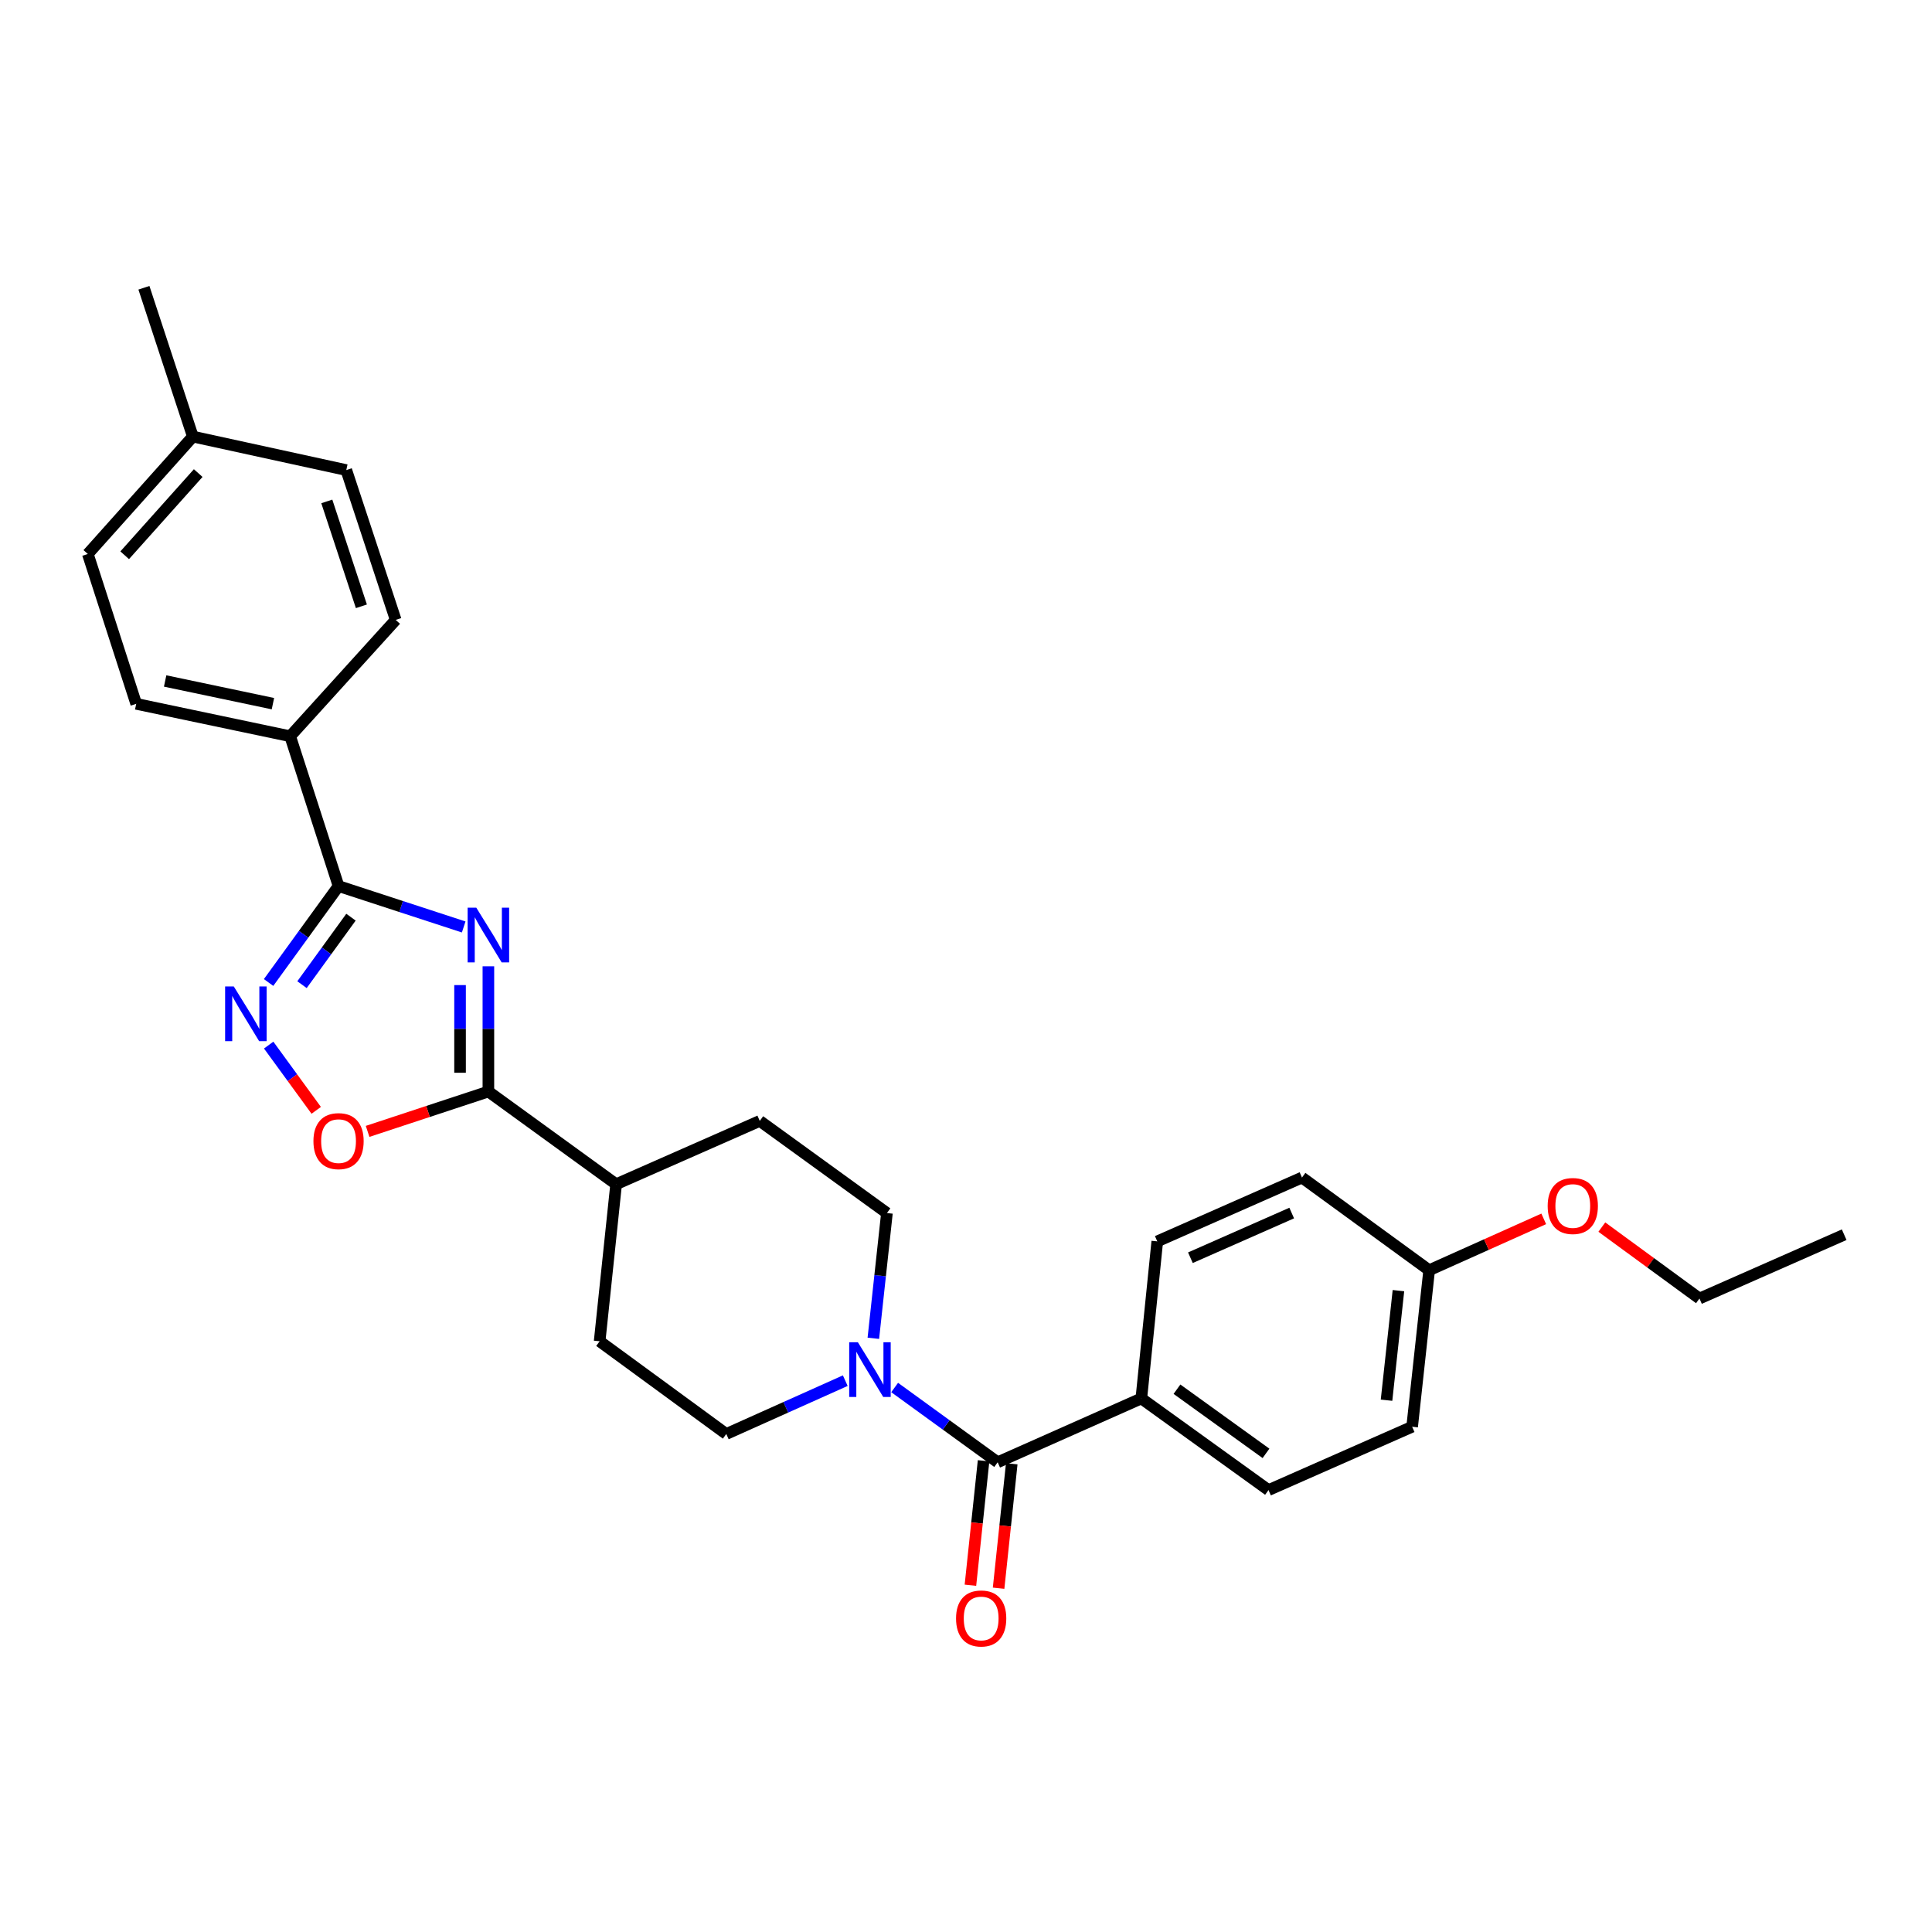 <?xml version='1.0' encoding='iso-8859-1'?>
<svg version='1.1' baseProfile='full'
              xmlns='http://www.w3.org/2000/svg'
                      xmlns:rdkit='http://www.rdkit.org/xml'
                      xmlns:xlink='http://www.w3.org/1999/xlink'
                  xml:space='preserve'
width='1000px' height='1000px' viewBox='0 0 1000 1000'>
<!-- END OF HEADER -->
<rect style='opacity:1.0;fill:#FFFFFF;stroke:none' width='1000' height='1000' x='0' y='0'> </rect>
<path class='bond-0' d='M 240.007,479.796 L 207.619,469.214' style='fill:none;fill-rule:evenodd;stroke:#0000FF;stroke-width:6px;stroke-linecap:butt;stroke-linejoin:miter;stroke-opacity:1' />
<path class='bond-0' d='M 207.619,469.214 L 175.232,458.631' style='fill:none;fill-rule:evenodd;stroke:#000000;stroke-width:6px;stroke-linecap:butt;stroke-linejoin:miter;stroke-opacity:1' />
<path class='bond-1' d='M 252.787,500.157 L 252.787,532.569' style='fill:none;fill-rule:evenodd;stroke:#0000FF;stroke-width:6px;stroke-linecap:butt;stroke-linejoin:miter;stroke-opacity:1' />
<path class='bond-1' d='M 252.787,532.569 L 252.787,564.981' style='fill:none;fill-rule:evenodd;stroke:#000000;stroke-width:6px;stroke-linecap:butt;stroke-linejoin:miter;stroke-opacity:1' />
<path class='bond-1' d='M 238.124,509.881 L 238.124,532.569' style='fill:none;fill-rule:evenodd;stroke:#0000FF;stroke-width:6px;stroke-linecap:butt;stroke-linejoin:miter;stroke-opacity:1' />
<path class='bond-1' d='M 238.124,532.569 L 238.124,555.258' style='fill:none;fill-rule:evenodd;stroke:#000000;stroke-width:6px;stroke-linecap:butt;stroke-linejoin:miter;stroke-opacity:1' />
<path class='bond-2' d='M 175.232,458.631 L 157.125,483.585' style='fill:none;fill-rule:evenodd;stroke:#000000;stroke-width:6px;stroke-linecap:butt;stroke-linejoin:miter;stroke-opacity:1' />
<path class='bond-2' d='M 157.125,483.585 L 139.018,508.539' style='fill:none;fill-rule:evenodd;stroke:#0000FF;stroke-width:6px;stroke-linecap:butt;stroke-linejoin:miter;stroke-opacity:1' />
<path class='bond-2' d='M 181.667,474.728 L 168.992,492.196' style='fill:none;fill-rule:evenodd;stroke:#000000;stroke-width:6px;stroke-linecap:butt;stroke-linejoin:miter;stroke-opacity:1' />
<path class='bond-2' d='M 168.992,492.196 L 156.317,509.664' style='fill:none;fill-rule:evenodd;stroke:#0000FF;stroke-width:6px;stroke-linecap:butt;stroke-linejoin:miter;stroke-opacity:1' />
<path class='bond-6' d='M 175.232,458.631 L 150.2,381.076' style='fill:none;fill-rule:evenodd;stroke:#000000;stroke-width:6px;stroke-linecap:butt;stroke-linejoin:miter;stroke-opacity:1' />
<path class='bond-3' d='M 252.787,564.981 L 221.53,575.293' style='fill:none;fill-rule:evenodd;stroke:#000000;stroke-width:6px;stroke-linecap:butt;stroke-linejoin:miter;stroke-opacity:1' />
<path class='bond-3' d='M 221.53,575.293 L 190.273,585.604' style='fill:none;fill-rule:evenodd;stroke:#FF0000;stroke-width:6px;stroke-linecap:butt;stroke-linejoin:miter;stroke-opacity:1' />
<path class='bond-8' d='M 252.787,564.981 L 318.905,612.951' style='fill:none;fill-rule:evenodd;stroke:#000000;stroke-width:6px;stroke-linecap:butt;stroke-linejoin:miter;stroke-opacity:1' />
<path class='bond-28' d='M 139.065,540.938 L 151.371,557.825' style='fill:none;fill-rule:evenodd;stroke:#0000FF;stroke-width:6px;stroke-linecap:butt;stroke-linejoin:miter;stroke-opacity:1' />
<path class='bond-28' d='M 151.371,557.825 L 163.677,574.711' style='fill:none;fill-rule:evenodd;stroke:#FF0000;stroke-width:6px;stroke-linecap:butt;stroke-linejoin:miter;stroke-opacity:1' />
<path class='bond-4' d='M 516.389,756.869 L 489.729,737.522' style='fill:none;fill-rule:evenodd;stroke:#000000;stroke-width:6px;stroke-linecap:butt;stroke-linejoin:miter;stroke-opacity:1' />
<path class='bond-4' d='M 489.729,737.522 L 463.069,718.175' style='fill:none;fill-rule:evenodd;stroke:#0000FF;stroke-width:6px;stroke-linecap:butt;stroke-linejoin:miter;stroke-opacity:1' />
<path class='bond-7' d='M 516.389,756.869 L 590.751,723.83' style='fill:none;fill-rule:evenodd;stroke:#000000;stroke-width:6px;stroke-linecap:butt;stroke-linejoin:miter;stroke-opacity:1' />
<path class='bond-11' d='M 509.099,756.098 L 505.694,788.305' style='fill:none;fill-rule:evenodd;stroke:#000000;stroke-width:6px;stroke-linecap:butt;stroke-linejoin:miter;stroke-opacity:1' />
<path class='bond-11' d='M 505.694,788.305 L 502.29,820.512' style='fill:none;fill-rule:evenodd;stroke:#FF0000;stroke-width:6px;stroke-linecap:butt;stroke-linejoin:miter;stroke-opacity:1' />
<path class='bond-11' d='M 523.68,757.64 L 520.275,789.847' style='fill:none;fill-rule:evenodd;stroke:#000000;stroke-width:6px;stroke-linecap:butt;stroke-linejoin:miter;stroke-opacity:1' />
<path class='bond-11' d='M 520.275,789.847 L 516.871,822.054' style='fill:none;fill-rule:evenodd;stroke:#FF0000;stroke-width:6px;stroke-linecap:butt;stroke-linejoin:miter;stroke-opacity:1' />
<path class='bond-5' d='M 437.51,714.625 L 406.717,728.424' style='fill:none;fill-rule:evenodd;stroke:#0000FF;stroke-width:6px;stroke-linecap:butt;stroke-linejoin:miter;stroke-opacity:1' />
<path class='bond-5' d='M 406.717,728.424 L 375.925,742.223' style='fill:none;fill-rule:evenodd;stroke:#000000;stroke-width:6px;stroke-linecap:butt;stroke-linejoin:miter;stroke-opacity:1' />
<path class='bond-29' d='M 452.044,692.702 L 455.56,660.288' style='fill:none;fill-rule:evenodd;stroke:#0000FF;stroke-width:6px;stroke-linecap:butt;stroke-linejoin:miter;stroke-opacity:1' />
<path class='bond-29' d='M 455.56,660.288 L 459.076,627.874' style='fill:none;fill-rule:evenodd;stroke:#000000;stroke-width:6px;stroke-linecap:butt;stroke-linejoin:miter;stroke-opacity:1' />
<path class='bond-14' d='M 150.2,381.076 L 70.502,364.304' style='fill:none;fill-rule:evenodd;stroke:#000000;stroke-width:6px;stroke-linecap:butt;stroke-linejoin:miter;stroke-opacity:1' />
<path class='bond-14' d='M 141.265,364.212 L 85.477,352.472' style='fill:none;fill-rule:evenodd;stroke:#000000;stroke-width:6px;stroke-linecap:butt;stroke-linejoin:miter;stroke-opacity:1' />
<path class='bond-15' d='M 150.2,381.076 L 204.817,320.863' style='fill:none;fill-rule:evenodd;stroke:#000000;stroke-width:6px;stroke-linecap:butt;stroke-linejoin:miter;stroke-opacity:1' />
<path class='bond-16' d='M 590.751,723.83 L 656.576,771.271' style='fill:none;fill-rule:evenodd;stroke:#000000;stroke-width:6px;stroke-linecap:butt;stroke-linejoin:miter;stroke-opacity:1' />
<path class='bond-16' d='M 609.198,719.051 L 655.275,752.26' style='fill:none;fill-rule:evenodd;stroke:#000000;stroke-width:6px;stroke-linecap:butt;stroke-linejoin:miter;stroke-opacity:1' />
<path class='bond-17' d='M 590.751,723.83 L 599.003,642.536' style='fill:none;fill-rule:evenodd;stroke:#000000;stroke-width:6px;stroke-linecap:butt;stroke-linejoin:miter;stroke-opacity:1' />
<path class='bond-12' d='M 318.905,612.951 L 393.251,580.181' style='fill:none;fill-rule:evenodd;stroke:#000000;stroke-width:6px;stroke-linecap:butt;stroke-linejoin:miter;stroke-opacity:1' />
<path class='bond-13' d='M 318.905,612.951 L 310.368,694.245' style='fill:none;fill-rule:evenodd;stroke:#000000;stroke-width:6px;stroke-linecap:butt;stroke-linejoin:miter;stroke-opacity:1' />
<path class='bond-9' d='M 375.925,742.223 L 310.368,694.245' style='fill:none;fill-rule:evenodd;stroke:#000000;stroke-width:6px;stroke-linecap:butt;stroke-linejoin:miter;stroke-opacity:1' />
<path class='bond-10' d='M 459.076,627.874 L 393.251,580.181' style='fill:none;fill-rule:evenodd;stroke:#000000;stroke-width:6px;stroke-linecap:butt;stroke-linejoin:miter;stroke-opacity:1' />
<path class='bond-22' d='M 70.502,364.304 L 45.455,286.741' style='fill:none;fill-rule:evenodd;stroke:#000000;stroke-width:6px;stroke-linecap:butt;stroke-linejoin:miter;stroke-opacity:1' />
<path class='bond-21' d='M 204.817,320.863 L 179.239,243.308' style='fill:none;fill-rule:evenodd;stroke:#000000;stroke-width:6px;stroke-linecap:butt;stroke-linejoin:miter;stroke-opacity:1' />
<path class='bond-21' d='M 187.056,313.822 L 169.151,259.534' style='fill:none;fill-rule:evenodd;stroke:#000000;stroke-width:6px;stroke-linecap:butt;stroke-linejoin:miter;stroke-opacity:1' />
<path class='bond-20' d='M 656.576,771.271 L 730.922,738.476' style='fill:none;fill-rule:evenodd;stroke:#000000;stroke-width:6px;stroke-linecap:butt;stroke-linejoin:miter;stroke-opacity:1' />
<path class='bond-19' d='M 599.003,642.536 L 673.902,609.497' style='fill:none;fill-rule:evenodd;stroke:#000000;stroke-width:6px;stroke-linecap:butt;stroke-linejoin:miter;stroke-opacity:1' />
<path class='bond-19' d='M 616.155,650.995 L 668.585,627.868' style='fill:none;fill-rule:evenodd;stroke:#000000;stroke-width:6px;stroke-linecap:butt;stroke-linejoin:miter;stroke-opacity:1' />
<path class='bond-18' d='M 739.727,657.467 L 673.902,609.497' style='fill:none;fill-rule:evenodd;stroke:#000000;stroke-width:6px;stroke-linecap:butt;stroke-linejoin:miter;stroke-opacity:1' />
<path class='bond-24' d='M 739.727,657.467 L 769.382,644.175' style='fill:none;fill-rule:evenodd;stroke:#000000;stroke-width:6px;stroke-linecap:butt;stroke-linejoin:miter;stroke-opacity:1' />
<path class='bond-24' d='M 769.382,644.175 L 799.036,630.883' style='fill:none;fill-rule:evenodd;stroke:#FF0000;stroke-width:6px;stroke-linecap:butt;stroke-linejoin:miter;stroke-opacity:1' />
<path class='bond-31' d='M 739.727,657.467 L 730.922,738.476' style='fill:none;fill-rule:evenodd;stroke:#000000;stroke-width:6px;stroke-linecap:butt;stroke-linejoin:miter;stroke-opacity:1' />
<path class='bond-31' d='M 723.83,668.034 L 717.666,724.74' style='fill:none;fill-rule:evenodd;stroke:#000000;stroke-width:6px;stroke-linecap:butt;stroke-linejoin:miter;stroke-opacity:1' />
<path class='bond-23' d='M 179.239,243.308 L 99.819,225.974' style='fill:none;fill-rule:evenodd;stroke:#000000;stroke-width:6px;stroke-linecap:butt;stroke-linejoin:miter;stroke-opacity:1' />
<path class='bond-30' d='M 45.455,286.741 L 99.819,225.974' style='fill:none;fill-rule:evenodd;stroke:#000000;stroke-width:6px;stroke-linecap:butt;stroke-linejoin:miter;stroke-opacity:1' />
<path class='bond-30' d='M 64.537,287.402 L 102.592,244.865' style='fill:none;fill-rule:evenodd;stroke:#000000;stroke-width:6px;stroke-linecap:butt;stroke-linejoin:miter;stroke-opacity:1' />
<path class='bond-26' d='M 99.819,225.974 L 74.494,148.948' style='fill:none;fill-rule:evenodd;stroke:#000000;stroke-width:6px;stroke-linecap:butt;stroke-linejoin:miter;stroke-opacity:1' />
<path class='bond-25' d='M 829.104,635.141 L 854.371,653.627' style='fill:none;fill-rule:evenodd;stroke:#FF0000;stroke-width:6px;stroke-linecap:butt;stroke-linejoin:miter;stroke-opacity:1' />
<path class='bond-25' d='M 854.371,653.627 L 879.638,672.113' style='fill:none;fill-rule:evenodd;stroke:#000000;stroke-width:6px;stroke-linecap:butt;stroke-linejoin:miter;stroke-opacity:1' />
<path class='bond-27' d='M 879.638,672.113 L 954.545,639.082' style='fill:none;fill-rule:evenodd;stroke:#000000;stroke-width:6px;stroke-linecap:butt;stroke-linejoin:miter;stroke-opacity:1' />
<path  class='atom-0' d='M 246.527 469.812
L 255.807 484.812
Q 256.727 486.292, 258.207 488.972
Q 259.687 491.652, 259.767 491.812
L 259.767 469.812
L 263.527 469.812
L 263.527 498.132
L 259.647 498.132
L 249.687 481.732
Q 248.527 479.812, 247.287 477.612
Q 246.087 475.412, 245.727 474.732
L 245.727 498.132
L 242.047 498.132
L 242.047 469.812
L 246.527 469.812
' fill='#0000FF'/>
<path  class='atom-3' d='M 121.002 510.581
L 130.282 525.581
Q 131.202 527.061, 132.682 529.741
Q 134.162 532.421, 134.242 532.581
L 134.242 510.581
L 138.002 510.581
L 138.002 538.901
L 134.122 538.901
L 124.162 522.501
Q 123.002 520.581, 121.762 518.381
Q 120.562 516.181, 120.202 515.501
L 120.202 538.901
L 116.522 538.901
L 116.522 510.581
L 121.002 510.581
' fill='#0000FF'/>
<path  class='atom-4' d='M 162.232 590.647
Q 162.232 583.847, 165.592 580.047
Q 168.952 576.247, 175.232 576.247
Q 181.512 576.247, 184.872 580.047
Q 188.232 583.847, 188.232 590.647
Q 188.232 597.527, 184.832 601.447
Q 181.432 605.327, 175.232 605.327
Q 168.992 605.327, 165.592 601.447
Q 162.232 597.567, 162.232 590.647
M 175.232 602.127
Q 179.552 602.127, 181.872 599.247
Q 184.232 596.327, 184.232 590.647
Q 184.232 585.087, 181.872 582.287
Q 179.552 579.447, 175.232 579.447
Q 170.912 579.447, 168.552 582.247
Q 166.232 585.047, 166.232 590.647
Q 166.232 596.367, 168.552 599.247
Q 170.912 602.127, 175.232 602.127
' fill='#FF0000'/>
<path  class='atom-6' d='M 444.027 694.739
L 453.307 709.739
Q 454.227 711.219, 455.707 713.899
Q 457.187 716.579, 457.267 716.739
L 457.267 694.739
L 461.027 694.739
L 461.027 723.059
L 457.147 723.059
L 447.187 706.659
Q 446.027 704.739, 444.787 702.539
Q 443.587 700.339, 443.227 699.659
L 443.227 723.059
L 439.547 723.059
L 439.547 694.739
L 444.027 694.739
' fill='#0000FF'/>
<path  class='atom-12' d='M 494.852 837.713
Q 494.852 830.913, 498.212 827.113
Q 501.572 823.313, 507.852 823.313
Q 514.132 823.313, 517.492 827.113
Q 520.852 830.913, 520.852 837.713
Q 520.852 844.593, 517.452 848.513
Q 514.052 852.393, 507.852 852.393
Q 501.612 852.393, 498.212 848.513
Q 494.852 844.633, 494.852 837.713
M 507.852 849.193
Q 512.172 849.193, 514.492 846.313
Q 516.852 843.393, 516.852 837.713
Q 516.852 832.153, 514.492 829.353
Q 512.172 826.513, 507.852 826.513
Q 503.532 826.513, 501.172 829.313
Q 498.852 832.113, 498.852 837.713
Q 498.852 843.433, 501.172 846.313
Q 503.532 849.193, 507.852 849.193
' fill='#FF0000'/>
<path  class='atom-25' d='M 801.073 624.223
Q 801.073 617.423, 804.433 613.623
Q 807.793 609.823, 814.073 609.823
Q 820.353 609.823, 823.713 613.623
Q 827.073 617.423, 827.073 624.223
Q 827.073 631.103, 823.673 635.023
Q 820.273 638.903, 814.073 638.903
Q 807.833 638.903, 804.433 635.023
Q 801.073 631.143, 801.073 624.223
M 814.073 635.703
Q 818.393 635.703, 820.713 632.823
Q 823.073 629.903, 823.073 624.223
Q 823.073 618.663, 820.713 615.863
Q 818.393 613.023, 814.073 613.023
Q 809.753 613.023, 807.393 615.823
Q 805.073 618.623, 805.073 624.223
Q 805.073 629.943, 807.393 632.823
Q 809.753 635.703, 814.073 635.703
' fill='#FF0000'/>
</svg>
